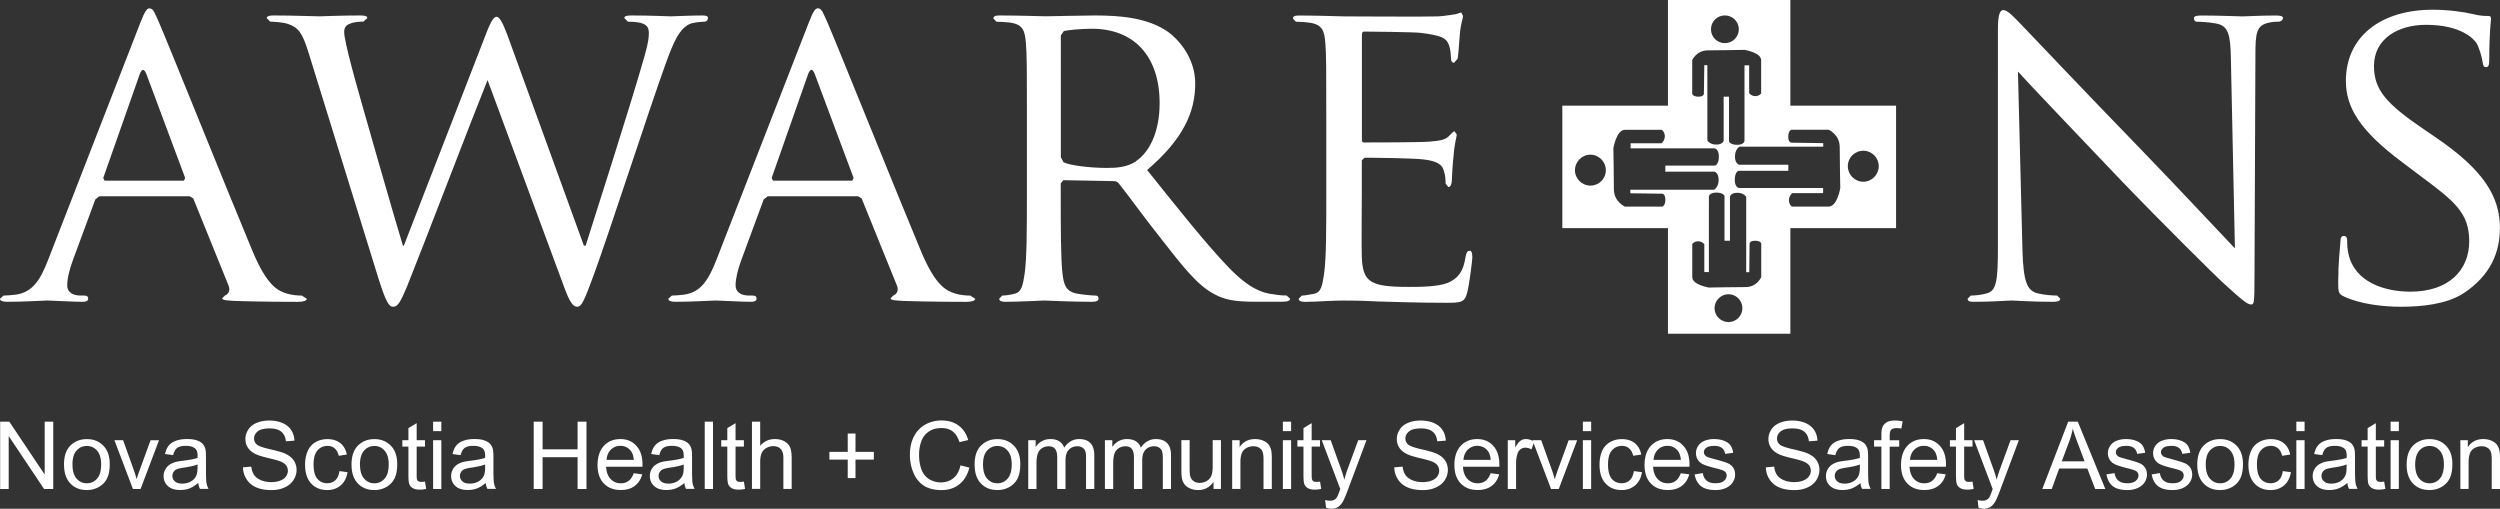 <svg xmlns="http://www.w3.org/2000/svg" id="Layer_1" viewBox="0 0 540 109.89"><rect x="0" y="0" width="540" height="109.89" fill="#333333" stroke="none"/><defs><style>.cls-2{fill:#fff}</style></defs><path d="M0 0h539.97v72.09H0z" style="fill:none"/><path d="M402.47 39.25c-1.85 0-3.34-1.51-3.34-3.36s1.49-3.33 3.34-3.33 3.34 1.5 3.34 3.33-1.49 3.36-3.34 3.36m-7.46 5.38h-7.97s-.63-.47-.63-1.4.7-1.51.7-1.51h6.68v-1.11h-18.15s-.93-.09-.93-1.77.8-1.95.8-1.95h10.77v-1.31h-10.6s-.93-.18-.93-1.77.98-2.13.98-2.13h18.09v-.76l-6.86-.1s-.7 0-.7-1.29.65-1.5.65-1.5h8.08s2.39 1.03 2.39 3.74.12 8.84.12 8.84-.63 4.01-2.51 4.01m-14.57 15.24s-.91 2.15-3.35 2.15-7.96.1-7.96.1-3.58-.58-3.58-2.25V52.7s.41-.58 1.26-.58 1.34.63 1.34.63v6.01h.99V42.43s.1-.83 1.61-.83 1.76.72 1.76.72V52h1.18v-9.52s.16-.84 1.58-.84 1.93.88 1.93.88V58.8h.66l.07-6.18s0-.62 1.19-.62 1.33.57 1.33.57v7.27Zm-7.06 9.71c-1.65 0-3.02-1.35-3.02-3s1.37-3.02 3.02-3.02 3 1.37 3 3.02-1.36 3-3 3m-14.34-27.74s.7 0 .7 1.3-.64 1.5-.64 1.5h-8.09s-2.39-1.04-2.39-3.74-.11-8.85-.11-8.85.64-4 2.5-4h7.97s.64.46.64 1.4-.7 1.5-.7 1.5h-6.69v1.1h18.14s.93.1.93 1.78-.81 1.95-.81 1.95h-10.76v1.31h10.59s.93.18.93 1.77-.99 2.14-.99 2.14h-18.09v.76l6.86.09Zm-15.5-1.74c-1.83 0-3.33-1.49-3.33-3.32s1.5-3.36 3.33-3.36 3.34 1.5 3.34 3.36-1.48 3.32-3.34 3.32m21.98-27.07s.93-2.14 3.36-2.14 7.95-.11 7.95-.11 3.6.56 3.6 2.25v7.17s-.41.57-1.26.57-1.33-.63-1.33-.63v-6.02h-1.01v16.33s-.07.84-1.58.84-1.76-.73-1.76-.73v-9.67h-1.16v9.51s-.17.84-1.59.84-1.93-.89-1.93-.89V14.07h-.66l-.09 6.18s0 .63-1.17.63-1.35-.58-1.35-.58v-7.27Zm7.07-9.69c1.66 0 3.02 1.33 3.02 2.99s-1.36 3-3.02 3-3-1.34-3-3 1.34-2.99 3-2.99m14.15 19.5V0h-26.44v22.83h-22.82v26.44h22.82v22.81h26.44V49.27h22.83V22.83h-22.83Z" class="cls-2"/><path d="M539.97 49.42c0 4.81-1.83 10-7.89 13.95-3.56 2.31-8.85 2.89-13.47 2.89-3.93 0-8.84-.58-12.3-2.21-1.17-.58-1.26-.86-1.26-3.08 0-4.06.38-7.32.48-8.66 0-.87.2-1.35.69-1.35s.77.29.77.97 0 1.82.29 2.98c1.34 5.97 7.69 8.09 13.36 8.09 8.37 0 12.71-4.71 12.71-10.88s-3.19-8.65-10.69-14.23L518.83 35c-9.15-6.83-12.12-11.83-12.12-17.52 0-9.62 7.6-15.38 18.75-15.38 3.37 0 6.74.47 8.76.96 1.64.38 2.31.38 2.97.38.7 0 .87.09.87.58 0 .39-.38 3.08-.38 8.65 0 1.26-.1 1.83-.67 1.83s-.66-.38-.76-1.05c-.1-.98-.78-3.18-1.27-4.05-.58-.96-3.35-4.04-10.95-4.04-6.16 0-11.25 3.09-11.25 8.86 0 5.18 2.59 8.17 10.97 13.84l2.41 1.64C536.44 36.73 540 42.4 540 49.43M493.13 3.91c0 .29-.38.77-.96.77-.39 0-1.06 0-2.02.2-2.79.57-2.98 2.21-2.98 7.12l-.2 47.9c0 5.39-.1 5.87-.67 5.87-.86 0-1.72-.67-6.44-4.99-.88-.78-13.08-12.8-22.03-22.15-9.82-10.29-19.33-20.29-21.95-23.17l.97 38.57c.2 6.75.96 8.76 3.28 9.33 1.53.39 3.45.48 4.22.48l.67.68c0 .48-.58.67-1.54.67-4.8 0-8.17-.28-8.94-.28s-4.33.28-8.18.28c-.86 0-1.35-.09-1.35-.67l.68-.68c.67 0 2.21-.09 3.47-.48 2.11-.56 2.39-2.77 2.39-10.17V6.32c0-3.28.47-4.14 1.17-4.14.95 0 2.39 1.63 3.26 2.5 1.35 1.35 13.67 14.43 26.76 27.9 8.36 8.65 17.4 18.37 20 21.07l-.87-40.97c-.09-5.3-.57-7.12-3.18-7.6-1.53-.29-3.45-.39-4.12-.39-.59 0-.68-.47-.68-.77 0-.47.68-.57 1.65-.57 3.83 0 7.87.19 8.84.19s3.76-.19 7.23-.19c.86 0 1.53.1 1.53.57m-175.1 51.49c0 .56-.65 6.14-1.15 7.88-.57 2.11-1.44 2.11-4.72 2.11-6.34 0-11.25-.2-14.71-.29-3.56-.19-5.79-.19-7.04-.19-.19 0-1.82 0-3.66.09-1.62.09-3.56.19-4.91.19-.85 0-1.33-.19-1.33-.67l.67-.68c.77 0 1.84-.29 2.59-.38 1.65-.28 1.83-1.92 2.22-4.33.48-3.37.48-9.81.48-17.68V27.03c0-12.71 0-15.02-.2-17.62-.19-2.79-.67-4.13-3.47-4.52-.66-.1-2.1-.2-2.89-.2l-.65-.67c0-.48.36-.67 1.33-.67 3.85 0 9.34.19 9.81.19.58 0 18.29.1 20.22 0 1.62-.1 3.17-.39 3.83-.48l1.17-.38.38.77c0 .58-.47 1.55-.68 3.85-.09.77-.28 4.42-.48 5.39l-.77.86c-.47 0-.68-.37-.68-1.06 0-.58-.08-1.93-.48-2.89-.55-1.35-1.43-1.93-6.05-2.5-1.44-.19-11.26-.28-12.22-.28-.37 0-.48.28-.48.86v22.23c0 .58 0 .86.48.86 1.08 0 12.22 0 14.16-.18 2-.19 3.25-.29 4.11-1.15.58-.58.98-1.07 1.26-1.07l.48.68c0 .48-.48 1.83-.68 4.52-.19 1.64-.38 4.73-.38 5.29 0 .69-.2 1.54-.76 1.54l-.6-.78c0-.77 0-1.63-.36-2.69-.29-1.15-1.08-2.11-4.36-2.49-2.3-.29-11.34-.38-12.77-.38l-.6.57v6.85c0 2.78-.09 12.3 0 13.96.2 5.47 1.74 6.53 10.11 6.53 2.21 0 6.25 0 8.46-.87 2.22-.97 3.37-2.4 3.85-5.66.2-.97.4-1.28.88-1.28s.56.67.56 1.28m-72.62-20.6c-2.02 1.33-4.33 1.43-6.34 1.43-3.76 0-8.09-.57-9.34-1.24l-.57-1.07V7.66l.66-.96c.87-.2 3.56-.49 6.06-.49 9.05 0 14.62 5.87 14.62 16.08 0 6.24-2.21 10.58-5.1 12.51m29.54 28.75c-2.12-.27-4.92-1.04-9.43-5.68-4.91-5.09-10.78-12.49-17.71-21.15 7.89-6.74 10.39-12.61 10.39-18.67 0-5.68-3.75-9.63-5.86-11.16-4.43-3.09-10.39-3.55-15.78-3.55-2.6 0-9.71.18-10.59.18-.48 0-6.15-.18-10-.18-.97 0-1.36.18-1.36.67l.67.68c.77 0 2.22.09 2.89.18 2.8.39 3.27 1.73 3.46 4.53.21 2.6.21 4.9.21 17.62v14.41c0 7.89 0 14.33-.49 17.7-.38 2.4-.59 3.95-2.21 4.33-.79.2-1.83.38-2.62.38l-.66.68c0 .48.48.67 1.35.67 2.6 0 8.27-.28 8.37-.28.38 0 5.77.28 10.39.28.95 0 1.35-.28 1.35-.67 0-.29-.11-.68-.68-.68-.77 0-2.6-.18-3.75-.38-2.61-.38-3.08-1.94-3.36-4.33-.38-3.37-.38-9.71-.38-17.6V39.6l.57-.68 10.78.2c.57 0 .77.09 1.16.47 1.82 2.22 5.58 7.49 9.14 11.94 4.79 6.14 7.88 10.11 11.53 12.01 2.12 1.16 4.24 1.64 9.05 1.64h5.3c1.53 0 2.01-.19 2.01-.67l-.76-.68c-.48 0-1.35 0-2.99-.29m-90.82-24.52h-17.12l-.29-.58 7.87-22.42c.49-1.25.97-1.25 1.45 0l8.38 22.42-.29.58Zm22.13 24.34c-1.82-.57-4.14-1.63-7.22-8.95C193.81 42 180.24 8.25 178.7 4.78c-.87-1.83-1.15-2.98-2.02-2.98-.57 0-.96.46-2.02 3.18l-19.92 51.16c-1.64 4.16-3.27 7.05-7.11 7.52-.67.09-1.92.18-2.5.18l-.77.69c0 .47.58.66 1.64.66 3.47 0 7.69-.28 8.56-.28.96 0 5.57.28 7.6.28.78 0 1.26-.19 1.26-.66 0-.4-.2-.69-.86-.69h-.78c-1.45 0-2.89-.56-2.89-2.2 0-1.46.48-3.47 1.25-5.51l4.82-13.06.87-.68h19.53l.76.48 7.6 18.77c.58 1.34-.29 2.02-.77 2.2l-.58.59c0 .48 1.35.48 2.98.58 5.87.19 12.13.19 13.39.19.95 0 1.91-.19 1.91-.66l-1.06-.69c-.86 0-2.12-.09-3.37-.47m-62.43-49.64c-3.75 10.38-12.13 36.35-15.49 45.5-2.21 6.06-2.7 7.02-3.65 7.02-.87 0-1.64-1.07-2.79-4.24l-16.55-44.73c-2.88 7.11-14.33 37.03-17.41 44.64-1.45 3.46-2.02 4.33-2.99 4.33-.86 0-1.53-.87-3.27-6.46L66.63 11.32c-1.35-4.33-2.21-5.38-4.42-6.15-1.15-.39-3.27-.49-3.84-.49l-.77-.77c0-.38.58-.57 1.35-.57 4.42 0 9.13.19 10 .19.78 0 4.62-.19 8.85-.19 1.14 0 1.54.19 1.54.57l-.87.77c-.67 0-2.02 0-2.98.49-.58.18-1.15.67-1.15 1.73s.67 3.94 1.63 7.6c1.34 5.19 10 35.21 11.06 38.57h.2l17.73-45.69c1.24-3.27 1.82-3.75 2.31-3.75.58 0 1.24 1.05 2.29 3.84l16.56 45.6h.38c2.12-6.73 9.72-30.4 12.7-40.88.86-3.08.95-4.05.95-5.1 0-1.44-.66-2.41-4.52-2.41l-.77-.77c0-.38.39-.57 1.44-.57 4.33 0 7.89.19 8.66.19.57 0 4.23-.19 6.82-.19.78 0 1.15.19 1.15.47 0 .39-.19.87-.76.87-.3 0-1.93.1-2.88.38-2.5.88-3.86 4.14-5.49 8.67M39.72 39.03H22.59l-.29-.58 7.88-22.42c.48-1.25.97-1.25 1.45 0L40 38.45l-.28.58Zm22.12 24.34c-1.82-.57-4.13-1.63-7.22-8.95-5.19-12.41-18.76-46.16-20.3-49.63-.87-1.83-1.15-2.98-2.01-2.98-.58 0-.96.46-2.03 3.18L10.39 56.14c-1.62 4.16-3.27 7.05-7.11 7.52-.67.09-1.93.18-2.5.18l-.78.69c0 .47.58.66 1.64.66 3.47 0 7.7-.28 8.56-.28.96 0 5.58.28 7.6.28.77 0 1.25-.19 1.25-.66 0-.4-.19-.69-.87-.69h-.77c-1.45 0-2.89-.56-2.89-2.2 0-1.46.49-3.47 1.25-5.51l4.82-13.06.86-.68h19.53l.77.48 7.6 18.77c.58 1.34-.29 2.02-.77 2.2l-.58.59c0 .48 1.35.48 2.98.58 5.87.19 12.12.19 13.37.19.96 0 1.92-.19 1.92-.66l-1.06-.69c-.86 0-2.11-.09-3.37-.47" style="fill:#fff"/><path d="M.03 105.62V91.08h1.98l7.64 11.42V91.08h1.85v14.54H9.52L1.88 94.19v11.43H.03ZM13.82 100.35c0-1.95.54-3.4 1.63-4.33.91-.78 2.01-1.17 3.32-1.17 1.45 0 2.63.48 3.55 1.42.92.95 1.38 2.26 1.38 3.93 0 1.36-.2 2.42-.61 3.2-.41.78-1 1.38-1.78 1.81-.78.43-1.63.64-2.54.64-1.47 0-2.67-.47-3.57-1.42-.91-.95-1.37-2.31-1.37-4.09Zm1.84 0c0 1.35.29 2.36.88 3.03.59.67 1.33 1.01 2.22 1.01s1.62-.34 2.21-1.01c.59-.67.88-1.7.88-3.08 0-1.3-.3-2.29-.89-2.96-.59-.68-1.33-1.01-2.21-1.01s-1.63.34-2.22 1c-.59.67-.88 1.68-.88 3.02ZM28.71 105.62l-4-10.54h1.88l2.26 6.31c.25.68.47 1.39.67 2.12.16-.55.38-1.22.66-2l2.34-6.42h1.83l-3.99 10.54h-1.67ZM42.82 104.31c-.66.56-1.3.96-1.91 1.19-.61.23-1.27.34-1.97.34-1.16 0-2.05-.28-2.67-.85-.62-.56-.93-1.28-.93-2.17 0-.52.12-.99.36-1.41.23-.43.54-.77.92-1.03s.82-.45 1.29-.59c.35-.09.88-.18 1.59-.27 1.44-.17 2.5-.38 3.18-.62v-.46c0-.73-.17-1.24-.5-1.54-.46-.4-1.14-.6-2.03-.6-.84 0-1.46.15-1.86.44-.4.29-.7.81-.89 1.57l-1.75-.24c.16-.75.42-1.35.79-1.81.36-.46.89-.82 1.58-1.06.69-.25 1.48-.37 2.39-.37s1.63.11 2.2.32c.56.21.97.48 1.24.8.26.32.45.73.55 1.21.06.31.09.86.09 1.65v2.38c0 1.66.03 2.7.11 3.15.08.43.23.85.45 1.26h-1.86c-.19-.37-.3-.8-.36-1.3Zm-.15-3.99c-.65.27-1.62.49-2.92.68-.73.11-1.25.23-1.56.36-.31.13-.54.33-.7.58-.17.26-.25.54-.25.85 0 .47.18.87.54 1.19.36.32.89.48 1.59.48s1.3-.15 1.83-.45c.54-.3.93-.71 1.18-1.24.19-.4.29-1 .29-1.78v-.66ZM52.46 100.95l1.82-.16c.08.73.29 1.32.6 1.79.31.46.8.84 1.46 1.13.66.28 1.41.43 2.24.43.73 0 1.38-.11 1.94-.32.56-.22.98-.52 1.25-.9s.41-.8.41-1.24-.13-.86-.4-1.2c-.26-.34-.7-.62-1.31-.85-.39-.16-1.25-.39-2.59-.71-1.33-.32-2.27-.62-2.81-.91-.69-.37-1.21-.82-1.55-1.36-.34-.54-.51-1.14-.51-1.81 0-.73.21-1.42.63-2.06.42-.64 1.02-1.12 1.83-1.45.8-.33 1.69-.49 2.67-.49 1.08 0 2.03.17 2.85.52.83.35 1.46.86 1.9 1.53.44.67.68 1.44.71 2.29l-1.84.14c-.1-.92-.44-1.61-1.01-2.08-.57-.47-1.41-.7-2.53-.7s-2.01.21-2.54.63c-.53.43-.8.95-.8 1.54 0 .52.19.95.57 1.29.37.34 1.34.69 2.9 1.04 1.56.36 2.63.66 3.22.93.84.39 1.47.88 1.88 1.48.4.6.61 1.29.61 2.06s-.22 1.51-.67 2.19c-.44.68-1.08 1.21-1.91 1.59-.83.38-1.76.57-2.8.57-1.32 0-2.42-.19-3.31-.58-.89-.38-1.59-.96-2.09-1.73-.51-.77-.77-1.64-.8-2.61ZM73.31 101.76l1.76.23c-.19 1.21-.68 2.15-1.47 2.84-.79.68-1.76 1.02-2.91 1.02-1.44 0-2.6-.47-3.48-1.41-.88-.95-1.31-2.3-1.31-4.05 0-1.13.19-2.13.57-2.98.38-.85.95-1.49 1.72-1.92.77-.43 1.61-.64 2.51-.64 1.14 0 2.08.29 2.81.87.73.58 1.19 1.4 1.4 2.46l-1.74.27c-.17-.71-.46-1.24-.88-1.6-.42-.36-.93-.54-1.52-.54-.9 0-1.63.33-2.19.97-.56.64-.85 1.66-.85 3.06s.27 2.44.82 3.08c.54.64 1.25.96 2.12.96.7 0 1.28-.22 1.75-.64.47-.43.77-1.1.89-1.99ZM75.93 100.35c0-1.95.54-3.4 1.63-4.33.9-.78 2.01-1.17 3.31-1.17 1.45 0 2.63.48 3.55 1.42.92.95 1.38 2.26 1.38 3.93 0 1.36-.2 2.42-.61 3.2-.41.78-1 1.38-1.77 1.81-.78.43-1.63.64-2.55.64-1.48 0-2.67-.47-3.57-1.42-.91-.95-1.37-2.31-1.37-4.09Zm1.83 0c0 1.35.3 2.36.89 3.03.59.67 1.33 1.01 2.22 1.01s1.62-.34 2.21-1.01c.59-.67.88-1.7.88-3.08 0-1.3-.29-2.29-.89-2.96-.59-.68-1.33-1.01-2.21-1.01s-1.63.34-2.22 1c-.59.67-.89 1.68-.89 3.02ZM91.79 104.02l.26 1.58c-.5.11-.95.16-1.35.16-.65 0-1.15-.1-1.51-.31-.36-.21-.61-.48-.75-.81-.15-.33-.22-1.03-.22-2.1v-6.07h-1.31v-1.39h1.31v-2.61L90 91.4v3.68h1.8v1.39H90v6.16c0 .51.03.84.09.98a.7.7 0 0 0 .31.35c.15.09.35.13.61.13.2 0 .46-.02.78-.07ZM93.55 93.13v-2.05h1.78v2.05h-1.78Zm0 12.49V95.08h1.78v10.54h-1.78ZM104.93 104.31c-.66.56-1.3.96-1.91 1.19-.61.23-1.27.34-1.97.34-1.16 0-2.05-.28-2.67-.85-.62-.56-.93-1.28-.93-2.17a2.95 2.95 0 0 1 1.27-2.44c.38-.26.81-.45 1.29-.59.35-.09.88-.18 1.59-.27 1.44-.17 2.5-.38 3.19-.62v-.46c0-.73-.17-1.24-.5-1.54-.46-.4-1.14-.6-2.04-.6-.84 0-1.46.15-1.86.44-.4.29-.7.81-.89 1.57l-1.75-.24c.16-.75.42-1.35.79-1.81.36-.46.88-.82 1.57-1.06.69-.25 1.48-.37 2.39-.37s1.63.11 2.19.32c.56.21.97.48 1.24.8.26.32.45.73.56 1.21.05.31.09.86.09 1.65v2.38c0 1.66.04 2.7.11 3.15.08.43.23.85.45 1.26h-1.86a3.6 3.6 0 0 1-.36-1.3Zm-.15-3.99c-.65.27-1.62.49-2.92.68-.73.11-1.25.23-1.56.36-.31.13-.54.33-.7.58-.16.26-.25.54-.25.85 0 .47.18.87.54 1.19.36.32.89.48 1.59.48s1.3-.15 1.84-.45c.53-.3.93-.71 1.18-1.24.19-.4.29-1 .29-1.78v-.66ZM115.28 105.62V91.08h1.92v5.97h7.56v-5.97h1.92v14.54h-1.92v-6.86h-7.56v6.86h-1.92ZM136.88 102.22l1.84.23c-.29 1.08-.83 1.92-1.62 2.5-.78.6-1.79.89-3.01.89-1.54 0-2.76-.47-3.67-1.42-.9-.95-1.35-2.28-1.35-3.99s.46-3.15 1.37-4.13c.91-.97 2.09-1.46 3.55-1.46s2.56.48 3.45 1.44c.89.96 1.34 2.31 1.34 4.05v.48h-7.86c.06 1.16.39 2.04.98 2.66.59.61 1.32.92 2.2.92.66 0 1.22-.17 1.68-.52.46-.34.83-.89 1.1-1.64Zm-5.86-2.89h5.88c-.08-.89-.3-1.55-.68-1.99-.57-.69-1.31-1.04-2.21-1.04-.82 0-1.51.28-2.07.83-.55.55-.87 1.28-.92 2.2ZM147.84 104.31c-.67.56-1.3.96-1.91 1.19-.61.23-1.27.34-1.97.34-1.16 0-2.04-.28-2.66-.85-.62-.56-.93-1.28-.93-2.17 0-.52.12-.99.35-1.41.23-.43.54-.77.92-1.03s.81-.45 1.28-.59c.35-.09.88-.18 1.59-.27 1.44-.17 2.5-.38 3.18-.62v-.46c0-.73-.17-1.24-.5-1.54-.45-.4-1.13-.6-2.04-.6-.84 0-1.46.15-1.86.44-.4.29-.69.81-.88 1.57l-1.75-.24c.16-.75.42-1.35.79-1.81.36-.46.89-.82 1.57-1.06.69-.25 1.49-.37 2.39-.37s1.63.11 2.19.32c.56.21.97.48 1.24.8.26.32.45.73.55 1.21.06.31.09.86.09 1.65v2.38c0 1.66.04 2.7.11 3.15.08.43.23.85.45 1.26h-1.86a3.6 3.6 0 0 1-.36-1.3Zm-.15-3.99c-.65.27-1.62.49-2.92.68-.73.11-1.25.23-1.56.36-.3.13-.54.33-.7.58-.17.26-.25.54-.25.85 0 .47.18.87.54 1.19.36.32.89.48 1.58.48s1.3-.15 1.83-.45c.53-.3.93-.71 1.18-1.24.2-.4.29-1 .29-1.78v-.66ZM152.22 105.62V91.08h1.79v14.54h-1.79ZM160.68 104.02l.25 1.58c-.5.11-.95.16-1.35.16-.64 0-1.15-.1-1.51-.31-.36-.21-.6-.48-.75-.81-.14-.33-.22-1.03-.22-2.1v-6.07h-1.31v-1.39h1.31v-2.61l1.78-1.07v3.68h1.8v1.39h-1.8v6.16c0 .51.03.84.09.98.06.15.17.26.31.35.14.09.35.13.61.13.2 0 .46-.02.79-.07ZM162.42 105.62V91.08h1.78v5.21c.83-.96 1.89-1.45 3.16-1.45.78 0 1.46.15 2.03.46.58.31.99.73 1.24 1.27s.37 1.33.37 2.36v6.68h-1.79v-6.68c0-.89-.2-1.54-.58-1.95-.38-.41-.94-.61-1.64-.61-.53 0-1.02.14-1.49.42-.47.27-.8.64-1 1.11-.2.47-.3 1.12-.3 1.94v5.76h-1.78ZM183.11 103.26v-3.98h-3.96v-1.67h3.96v-3.96h1.68v3.96h3.96v1.67h-3.96v3.98h-1.68ZM207.47 100.52l1.92.48c-.4 1.58-1.13 2.78-2.18 3.61-1.05.83-2.33 1.25-3.84 1.25s-2.84-.32-3.82-.96c-.98-.64-1.73-1.56-2.24-2.77-.52-1.22-.77-2.51-.77-3.9 0-1.51.29-2.83.87-3.96.58-1.13 1.4-1.98 2.47-2.57 1.07-.59 2.24-.88 3.52-.88 1.46 0 2.68.37 3.67 1.11.99.74 1.68 1.78 2.07 3.12l-1.9.45c-.34-1.06-.83-1.83-1.47-2.32-.64-.48-1.45-.72-2.42-.72-1.12 0-2.05.27-2.8.8-.75.54-1.28 1.25-1.58 2.16-.31.9-.45 1.84-.45 2.79 0 1.24.18 2.32.54 3.24.36.92.92 1.62 1.68 2.07.76.45 1.58.68 2.47.68 1.08 0 1.99-.32 2.74-.93.75-.62 1.25-1.54 1.52-2.77ZM210.51 100.35c0-1.95.54-3.4 1.63-4.33.9-.78 2.01-1.17 3.31-1.17 1.45 0 2.63.48 3.55 1.42.92.95 1.38 2.26 1.38 3.93 0 1.36-.2 2.42-.61 3.2-.41.78-1 1.38-1.77 1.81-.78.43-1.63.64-2.55.64-1.48 0-2.66-.47-3.57-1.42-.91-.95-1.36-2.31-1.36-4.09Zm1.83 0c0 1.35.29 2.36.88 3.03.59.67 1.33 1.01 2.22 1.01s1.62-.34 2.21-1.01c.59-.67.88-1.7.88-3.08 0-1.3-.29-2.29-.89-2.96-.59-.68-1.33-1.01-2.21-1.01s-1.63.34-2.22 1c-.59.67-.88 1.68-.88 3.02ZM222.1 105.62V95.08h1.6v1.48c.33-.52.77-.93 1.32-1.25.55-.32 1.17-.47 1.87-.47.78 0 1.42.16 1.92.49.5.32.85.78 1.06 1.36.83-1.23 1.92-1.85 3.25-1.85 1.05 0 1.85.29 2.41.87.56.58.84 1.47.84 2.68v7.23h-1.78v-6.64c0-.71-.06-1.23-.17-1.54-.12-.32-.33-.57-.63-.76-.3-.19-.66-.29-1.07-.29-.74 0-1.36.25-1.84.74-.49.5-.73 1.28-.73 2.37v6.12h-1.79v-6.84c0-.79-.15-1.39-.44-1.79-.29-.4-.77-.59-1.43-.59-.5 0-.96.13-1.39.4-.43.26-.73.65-.93 1.16-.19.51-.29 1.24-.29 2.2v5.47h-1.79ZM238.66 105.62V95.08h1.6v1.48c.33-.52.77-.93 1.32-1.25.55-.32 1.17-.47 1.87-.47.78 0 1.42.16 1.92.49.5.32.85.78 1.05 1.36.84-1.23 1.92-1.85 3.26-1.85 1.05 0 1.85.29 2.42.87.56.58.84 1.47.84 2.68v7.23h-1.77v-6.64c0-.71-.06-1.23-.18-1.54-.12-.32-.33-.57-.63-.76-.3-.19-.66-.29-1.07-.29-.74 0-1.35.25-1.84.74-.49.5-.73 1.28-.73 2.37v6.12h-1.79v-6.84c0-.79-.15-1.39-.44-1.79-.29-.4-.77-.59-1.43-.59-.5 0-.97.13-1.39.4-.43.26-.74.65-.93 1.16-.19.51-.29 1.24-.29 2.2v5.47h-1.78ZM262.12 105.62v-1.55c-.82 1.19-1.93 1.78-3.34 1.78-.62 0-1.2-.12-1.74-.36s-.94-.54-1.2-.9-.45-.8-.55-1.33c-.07-.35-.11-.9-.11-1.66v-6.53h1.78v5.84c0 .94.04 1.57.12 1.88.11.47.35.84.71 1.11.37.27.82.4 1.35.4s1.04-.13 1.51-.41c.47-.27.8-.65 1-1.12.19-.47.29-1.16.29-2.06v-5.64h1.78v10.54h-1.6ZM266.15 105.62V95.08h1.61v1.5c.77-1.16 1.89-1.74 3.35-1.74.63 0 1.22.12 1.75.34.53.23.93.53 1.2.9.26.37.45.81.55 1.32.06.33.1.91.1 1.74v6.48h-1.79v-6.41c0-.73-.07-1.27-.21-1.64a1.67 1.67 0 0 0-.74-.86c-.36-.22-.77-.32-1.24-.32-.76 0-1.42.24-1.97.72s-.83 1.4-.83 2.75v5.75h-1.78ZM277.1 93.13v-2.05h1.78v2.05h-1.78Zm0 12.49V95.08h1.78v10.54h-1.78ZM285.13 104.02l.25 1.58c-.5.11-.95.16-1.35.16-.65 0-1.15-.1-1.51-.31-.36-.21-.61-.48-.75-.81-.15-.33-.22-1.03-.22-2.1v-6.07h-1.31v-1.39h1.31v-2.61l1.77-1.07v3.68h1.8v1.39h-1.8v6.16c0 .51.04.84.1.98a.7.7 0 0 0 .31.35c.14.09.35.13.6.13.21 0 .47-.02.79-.07ZM286.43 109.67l-.2-1.67c.39.11.73.15 1.03.15.4 0 .71-.06.95-.2.24-.13.44-.32.58-.55.11-.18.3-.62.55-1.33.03-.1.09-.25.16-.44l-4-10.55h1.93l2.19 6.1c.29.77.54 1.58.76 2.44.21-.82.45-1.62.74-2.4l2.25-6.14h1.79l-4.01 10.71c-.43 1.16-.77 1.96-1 2.39-.31.59-.68 1.02-1.09 1.29-.41.28-.9.41-1.47.41-.34 0-.73-.07-1.15-.22ZM301.15 100.95l1.81-.16c.09.73.29 1.32.6 1.79.31.46.8.84 1.46 1.13.66.28 1.4.43 2.23.43.74 0 1.39-.11 1.95-.32.56-.22.98-.52 1.25-.9.28-.38.41-.8.41-1.24s-.13-.86-.39-1.2c-.26-.34-.7-.62-1.31-.85-.39-.16-1.25-.39-2.59-.71-1.34-.32-2.27-.62-2.8-.91-.7-.37-1.22-.82-1.55-1.36-.34-.54-.51-1.14-.51-1.81 0-.73.21-1.42.63-2.06.41-.64 1.02-1.12 1.82-1.45.8-.33 1.69-.49 2.67-.49 1.08 0 2.03.17 2.85.52.82.35 1.46.86 1.9 1.53.45.67.68 1.44.71 2.29l-1.84.14c-.1-.92-.43-1.61-1-2.08-.57-.47-1.42-.7-2.54-.7s-2.02.21-2.54.63c-.53.43-.8.95-.8 1.54 0 .52.19.95.56 1.29.37.34 1.34.69 2.9 1.04 1.56.36 2.63.66 3.22.93.85.39 1.47.88 1.88 1.48.41.6.61 1.29.61 2.06s-.22 1.51-.66 2.19c-.44.68-1.08 1.21-1.91 1.59-.83.38-1.77.57-2.81.57-1.32 0-2.42-.19-3.31-.58-.89-.38-1.59-.96-2.09-1.73-.51-.77-.77-1.64-.8-2.61ZM321.98 102.22l1.84.23c-.29 1.08-.83 1.92-1.62 2.5-.79.6-1.79.89-3.02.89-1.54 0-2.76-.47-3.67-1.42-.9-.95-1.36-2.28-1.36-3.99s.46-3.15 1.37-4.13c.91-.97 2.1-1.46 3.55-1.46s2.56.48 3.45 1.44c.89.96 1.34 2.31 1.34 4.05v.48H316c.07 1.16.39 2.04.99 2.66.59.61 1.32.92 2.2.92.65 0 1.21-.17 1.68-.52.46-.34.83-.89 1.1-1.64Zm-5.87-2.89H322c-.08-.89-.31-1.55-.68-1.99-.57-.69-1.31-1.04-2.21-1.04-.82 0-1.5.28-2.07.83-.55.55-.87 1.28-.93 2.2ZM325.68 105.62V95.08h1.61v1.6c.41-.75.79-1.24 1.14-1.48.34-.23.73-.36 1.14-.36.6 0 1.22.19 1.83.58l-.61 1.66a2.5 2.5 0 0 0-1.31-.38c-.39 0-.74.12-1.05.35-.31.23-.53.56-.66.98-.2.63-.3 1.33-.3 2.08v5.52h-1.79Z" class="cls-2"/><path d="m335.03 105.62-4.01-10.54h1.88l2.26 6.31c.25.68.47 1.39.67 2.12.16-.55.38-1.22.66-2l2.34-6.42h1.84l-3.98 10.54h-1.66ZM341.9 93.13v-2.05h1.79v2.05h-1.79Zm0 12.49V95.08h1.79v10.54h-1.79ZM352.91 101.76l1.76.23c-.19 1.21-.68 2.15-1.47 2.84-.79.68-1.76 1.02-2.91 1.02-1.44 0-2.6-.47-3.48-1.41-.88-.95-1.31-2.3-1.31-4.05 0-1.13.18-2.13.56-2.98.38-.85.95-1.49 1.72-1.92.77-.43 1.61-.64 2.52-.64 1.14 0 2.08.29 2.81.87.72.58 1.19 1.4 1.4 2.46l-1.74.27c-.17-.71-.46-1.24-.88-1.6-.42-.36-.93-.54-1.52-.54-.9 0-1.63.33-2.19.97-.57.64-.85 1.66-.85 3.06s.27 2.44.81 3.08c.54.64 1.26.96 2.12.96.7 0 1.29-.22 1.76-.64.47-.43.76-1.1.89-1.99ZM363.04 102.22l1.84.23c-.29 1.08-.83 1.92-1.62 2.5-.79.6-1.79.89-3.02.89-1.54 0-2.76-.47-3.67-1.42-.9-.95-1.35-2.28-1.35-3.99s.46-3.15 1.37-4.13c.91-.97 2.1-1.46 3.55-1.46s2.56.48 3.45 1.44c.89.96 1.34 2.31 1.34 4.05 0 .11 0 .27-.01.48h-7.85c.07 1.16.39 2.04.99 2.66.59.61 1.32.92 2.2.92.65 0 1.22-.17 1.68-.52.46-.34.83-.89 1.1-1.64Zm-5.87-2.89h5.89c-.08-.89-.31-1.55-.68-1.99-.57-.69-1.3-1.04-2.21-1.04-.82 0-1.51.28-2.07.83-.55.55-.87 1.28-.93 2.2ZM366.05 102.47l1.77-.28c.09.71.37 1.24.82 1.63.45.37 1.08.56 1.9.56s1.43-.17 1.82-.5c.4-.34.6-.73.6-1.18 0-.4-.18-.72-.53-.95-.24-.16-.85-.36-1.83-.6-1.31-.33-2.22-.61-2.73-.86-.5-.24-.88-.57-1.15-1-.26-.43-.39-.9-.39-1.42 0-.47.11-.9.32-1.3.22-.4.51-.74.88-1 .28-.21.66-.38 1.14-.52.48-.14 1-.21 1.54-.21.82 0 1.55.12 2.17.36.62.24 1.09.56 1.38.97.3.41.5.95.61 1.63l-1.74.24c-.08-.54-.31-.97-.69-1.27-.38-.31-.92-.46-1.61-.46-.82 0-1.41.14-1.76.41-.35.27-.53.59-.53.95 0 .23.07.44.22.62.14.2.37.36.69.48.18.06.71.21 1.58.45 1.26.34 2.14.62 2.65.83.5.21.89.53 1.17.94.29.41.43.92.43 1.53s-.18 1.15-.52 1.68c-.35.52-.85.93-1.5 1.22-.66.29-1.39.43-2.22.43-1.37 0-2.41-.28-3.13-.85-.72-.57-1.18-1.41-1.37-2.53ZM381.41 100.95l1.81-.16c.09.73.29 1.32.6 1.79.32.46.8.84 1.46 1.13.66.28 1.41.43 2.23.43.74 0 1.39-.11 1.95-.32.56-.22.98-.52 1.26-.9.27-.38.42-.8.42-1.24s-.14-.86-.4-1.2c-.27-.34-.7-.62-1.31-.85-.39-.16-1.25-.39-2.59-.71-1.33-.32-2.27-.62-2.8-.91-.7-.37-1.21-.82-1.55-1.36-.34-.54-.51-1.14-.51-1.81 0-.73.21-1.42.63-2.06.42-.64 1.02-1.12 1.82-1.45.81-.33 1.7-.49 2.67-.49 1.08 0 2.03.17 2.85.52.82.35 1.45.86 1.91 1.53.44.67.68 1.44.71 2.29l-1.85.14c-.09-.92-.43-1.61-1-2.08-.57-.47-1.42-.7-2.53-.7-1.17 0-2.01.21-2.55.63-.53.43-.8.95-.8 1.54 0 .52.18.95.56 1.29.38.34 1.34.69 2.9 1.04 1.57.36 2.64.66 3.22.93.84.39 1.47.88 1.87 1.48.41.6.61 1.29.61 2.06s-.22 1.51-.66 2.19c-.44.68-1.08 1.21-1.91 1.59-.83.38-1.76.57-2.81.57-1.32 0-2.42-.19-3.31-.58-.89-.38-1.58-.96-2.09-1.73-.5-.77-.77-1.64-.79-2.61ZM401.89 104.31c-.67.56-1.3.96-1.91 1.19-.61.23-1.27.34-1.97.34-1.16 0-2.05-.28-2.67-.85-.63-.56-.93-1.28-.93-2.17 0-.52.12-.99.35-1.41.24-.43.54-.77.92-1.03s.81-.45 1.28-.59c.35-.09.88-.18 1.59-.27 1.44-.17 2.5-.38 3.18-.62v-.46c0-.73-.17-1.24-.5-1.54-.46-.4-1.14-.6-2.04-.6-.84 0-1.46.15-1.86.44-.4.29-.7.81-.89 1.57l-1.75-.24c.16-.75.41-1.35.78-1.81.36-.46.89-.82 1.58-1.06.69-.25 1.49-.37 2.39-.37s1.63.11 2.19.32c.56.21.97.48 1.24.8.26.32.44.73.55 1.21.06.31.09.86.09 1.65v2.38c0 1.66.03 2.7.11 3.15.08.43.23.85.45 1.26h-1.86a3.6 3.6 0 0 1-.36-1.3Zm-.15-3.99c-.65.27-1.62.49-2.92.68-.73.11-1.25.23-1.56.36-.31.13-.54.33-.7.58-.17.26-.25.54-.25.85 0 .47.18.87.54 1.19.36.32.88.48 1.58.48s1.3-.15 1.83-.45c.54-.3.93-.71 1.18-1.24.19-.4.29-1 .29-1.78v-.66ZM406.38 105.62v-9.15h-1.58v-1.39h1.58v-1.12c0-.71.06-1.23.19-1.58.17-.47.47-.84.91-1.13.43-.28 1.04-.42 1.82-.42.5 0 1.06.06 1.67.18l-.27 1.56c-.38-.07-.72-.1-1.05-.1-.54 0-.92.11-1.15.35-.22.23-.33.66-.33 1.3v.97h2.06v1.39h-2.06v9.15h-1.78ZM418.44 102.22l1.84.23c-.29 1.08-.83 1.92-1.62 2.5-.79.6-1.79.89-3.02.89-1.54 0-2.76-.47-3.66-1.42-.91-.95-1.36-2.28-1.36-3.99s.46-3.15 1.37-4.13c.91-.97 2.09-1.46 3.55-1.46s2.56.48 3.45 1.44c.89.96 1.34 2.31 1.34 4.05 0 .11 0 .27-.01.48h-7.86c.07 1.16.39 2.04.98 2.66.59.61 1.32.92 2.21.92.65 0 1.21-.17 1.67-.52.47-.34.83-.89 1.11-1.64Zm-5.87-2.89h5.88c-.08-.89-.3-1.55-.67-1.99-.58-.69-1.31-1.04-2.22-1.04-.82 0-1.51.28-2.07.83-.56.55-.86 1.28-.93 2.2ZM426.06 104.02l.25 1.58c-.5.11-.95.16-1.35.16-.65 0-1.15-.1-1.5-.31-.36-.21-.61-.48-.75-.81-.15-.33-.22-1.03-.22-2.1v-6.07h-1.31v-1.39h1.31v-2.61l1.77-1.07v3.68h1.8v1.39h-1.8v6.16c0 .51.03.84.1.98.07.15.17.26.31.35.14.09.34.13.61.13.2 0 .46-.02.79-.07ZM427.36 109.67l-.19-1.67c.39.11.73.15 1.02.15.4 0 .71-.06.95-.2.23-.13.43-.32.58-.55.11-.18.29-.62.54-1.33.03-.1.09-.25.16-.44l-4-10.55h1.92l2.19 6.1c.29.77.54 1.58.76 2.44.21-.82.45-1.62.74-2.4l2.25-6.14h1.79l-4.01 10.71c-.43 1.16-.76 1.96-1 2.39-.32.59-.68 1.02-1.09 1.29-.4.28-.9.41-1.46.41-.34 0-.73-.07-1.15-.22ZM441.14 105.62l5.59-14.54h2.07l5.95 14.54h-2.19l-1.7-4.41h-6.08l-1.6 4.41h-2.04Zm4.2-5.97h4.93l-1.51-4.03a40.12 40.12 0 0 1-1.04-3.02c-.18.94-.44 1.86-.78 2.78l-1.6 4.27ZM454.98 102.47l1.77-.28c.1.71.37 1.24.83 1.63.45.37 1.08.56 1.9.56s1.43-.17 1.83-.5c.4-.34.6-.73.6-1.18 0-.4-.18-.72-.53-.95-.24-.16-.85-.36-1.82-.6-1.31-.33-2.22-.61-2.72-.86-.51-.24-.89-.57-1.15-1-.26-.43-.39-.9-.39-1.42 0-.47.11-.9.33-1.3.22-.4.5-.74.87-1 .28-.21.65-.38 1.14-.52.48-.14.99-.21 1.54-.21.83 0 1.55.12 2.18.36.62.24 1.08.56 1.39.97.29.41.5.95.61 1.63l-1.75.24c-.07-.54-.3-.97-.69-1.27-.38-.31-.91-.46-1.61-.46-.82 0-1.41.14-1.75.41-.35.27-.53.59-.53.95 0 .23.07.44.21.62.14.2.38.36.68.48.18.06.71.21 1.58.45 1.26.34 2.14.62 2.64.83.5.21.89.53 1.17.94.29.41.43.92.43 1.53s-.18 1.15-.52 1.68c-.35.52-.85.93-1.51 1.22-.65.29-1.4.43-2.22.43-1.37 0-2.41-.28-3.13-.85-.72-.57-1.17-1.41-1.37-2.53ZM464.77 102.47l1.77-.28c.09.71.37 1.24.82 1.63.45.37 1.08.56 1.9.56s1.43-.17 1.82-.5c.4-.34.6-.73.6-1.18 0-.4-.18-.72-.53-.95-.24-.16-.85-.36-1.82-.6-1.31-.33-2.22-.61-2.72-.86-.51-.24-.89-.57-1.15-1-.26-.43-.39-.9-.39-1.42 0-.47.11-.9.32-1.3.22-.4.51-.74.88-1 .28-.21.66-.38 1.14-.52.48-.14 1-.21 1.54-.21.83 0 1.55.12 2.17.36.62.24 1.09.56 1.38.97.3.41.5.95.61 1.63l-1.75.24c-.08-.54-.31-.97-.69-1.27-.38-.31-.92-.46-1.61-.46-.82 0-1.41.14-1.76.41-.35.27-.53.59-.53.95 0 .23.07.44.22.62.14.2.37.36.69.48.18.06.71.21 1.58.45 1.26.34 2.14.62 2.64.83.5.21.89.53 1.17.94.29.41.44.92.44 1.53s-.17 1.15-.53 1.68c-.35.52-.85.93-1.5 1.22-.65.29-1.39.43-2.22.43-1.37 0-2.41-.28-3.13-.85-.72-.57-1.17-1.41-1.37-2.53ZM474.61 100.35c0-1.95.54-3.4 1.62-4.33.91-.78 2.01-1.17 3.32-1.17 1.45 0 2.63.48 3.55 1.42.92.95 1.38 2.26 1.38 3.93 0 1.36-.21 2.42-.61 3.2-.41.78-1 1.38-1.78 1.81-.77.43-1.62.64-2.54.64-1.48 0-2.67-.47-3.57-1.42-.91-.95-1.37-2.31-1.37-4.09Zm1.84 0c0 1.35.29 2.36.89 3.03.59.67 1.32 1.01 2.22 1.01s1.62-.34 2.21-1.01c.59-.67.88-1.7.88-3.08 0-1.3-.29-2.29-.89-2.96-.59-.68-1.32-1.01-2.21-1.01s-1.63.34-2.22 1c-.6.67-.89 1.68-.89 3.02ZM493.09 101.76l1.75.23c-.2 1.21-.68 2.15-1.47 2.84-.8.68-1.76 1.02-2.91 1.02-1.45 0-2.6-.47-3.48-1.41-.87-.95-1.32-2.3-1.32-4.05 0-1.13.19-2.13.57-2.98.38-.85.95-1.49 1.73-1.92.77-.43 1.61-.64 2.51-.64 1.14 0 2.08.29 2.81.87.72.58 1.19 1.4 1.4 2.46l-1.74.27c-.16-.71-.46-1.24-.88-1.6-.42-.36-.92-.54-1.52-.54-.9 0-1.63.33-2.19.97-.57.64-.85 1.66-.85 3.06s.27 2.44.81 3.08c.54.64 1.26.96 2.12.96.7 0 1.29-.22 1.76-.64.47-.43.77-1.1.89-1.99ZM496.01 93.13v-2.05h1.78v2.05h-1.78Zm0 12.49V95.08h1.78v10.54h-1.78ZM507.02 104.31c-.66.56-1.3.96-1.91 1.19-.61.23-1.27.34-1.97.34-1.16 0-2.05-.28-2.67-.85-.62-.56-.93-1.28-.93-2.17 0-.52.12-.99.35-1.41.24-.43.54-.77.92-1.03s.81-.45 1.29-.59c.35-.09.88-.18 1.59-.27 1.44-.17 2.5-.38 3.19-.62 0-.24.01-.4.01-.46 0-.73-.17-1.24-.5-1.54-.46-.4-1.14-.6-2.04-.6-.84 0-1.46.15-1.86.44-.4.29-.69.81-.88 1.57l-1.75-.24c.16-.75.42-1.35.79-1.81.36-.46.89-.82 1.57-1.06.69-.25 1.49-.37 2.39-.37s1.63.11 2.19.32c.56.21.97.48 1.24.8.26.32.45.73.55 1.21.06.31.09.86.09 1.65v2.38c0 1.66.04 2.7.12 3.15.07.43.22.85.45 1.26h-1.86c-.19-.37-.3-.8-.36-1.3Zm-.15-3.99c-.65.27-1.62.49-2.92.68-.73.11-1.25.23-1.56.36-.3.13-.54.33-.7.58-.17.26-.25.54-.25.85 0 .47.18.87.54 1.19.36.32.89.48 1.58.48s1.3-.15 1.83-.45c.53-.3.93-.71 1.18-1.24.2-.4.29-1 .29-1.78v-.66ZM514.98 104.02l.26 1.58c-.51.11-.95.16-1.35.16-.65 0-1.15-.1-1.51-.31-.36-.21-.61-.48-.76-.81-.14-.33-.21-1.03-.21-2.1v-6.07h-1.31v-1.39h1.31v-2.61l1.77-1.07v3.68h1.8v1.39h-1.8v6.16c0 .51.03.84.09.98.07.15.16.26.31.35.14.09.35.13.61.13.2 0 .47-.02.79-.07ZM516.37 93.13v-2.05h1.78v2.05h-1.78Zm0 12.49V95.08h1.78v10.54h-1.78ZM519.84 100.35c0-1.95.54-3.4 1.63-4.33.9-.78 2.01-1.17 3.32-1.17 1.44 0 2.63.48 3.54 1.42.92.95 1.38 2.26 1.38 3.93 0 1.36-.21 2.42-.61 3.2-.41.78-1.01 1.38-1.78 1.81-.78.43-1.63.64-2.54.64-1.48 0-2.67-.47-3.58-1.42-.91-.95-1.37-2.31-1.37-4.09Zm1.84 0c0 1.35.3 2.36.89 3.03.59.67 1.33 1.01 2.22 1.01s1.62-.34 2.21-1.01c.59-.67.88-1.7.88-3.08 0-1.3-.29-2.29-.89-2.96-.59-.68-1.32-1.01-2.2-1.01s-1.64.34-2.22 1c-.59.67-.89 1.68-.89 3.02ZM531.44 105.62V95.08h1.61v1.5c.77-1.16 1.89-1.74 3.35-1.74.63 0 1.22.12 1.75.34.53.23.93.53 1.19.9.27.37.45.81.56 1.32.07.33.1.91.1 1.74v6.48h-1.79v-6.41c0-.73-.07-1.27-.21-1.64a1.67 1.67 0 0 0-.74-.86c-.35-.22-.77-.32-1.24-.32-.76 0-1.42.24-1.97.72s-.83 1.4-.83 2.75v5.75h-1.79Z" class="cls-2"/></svg>
